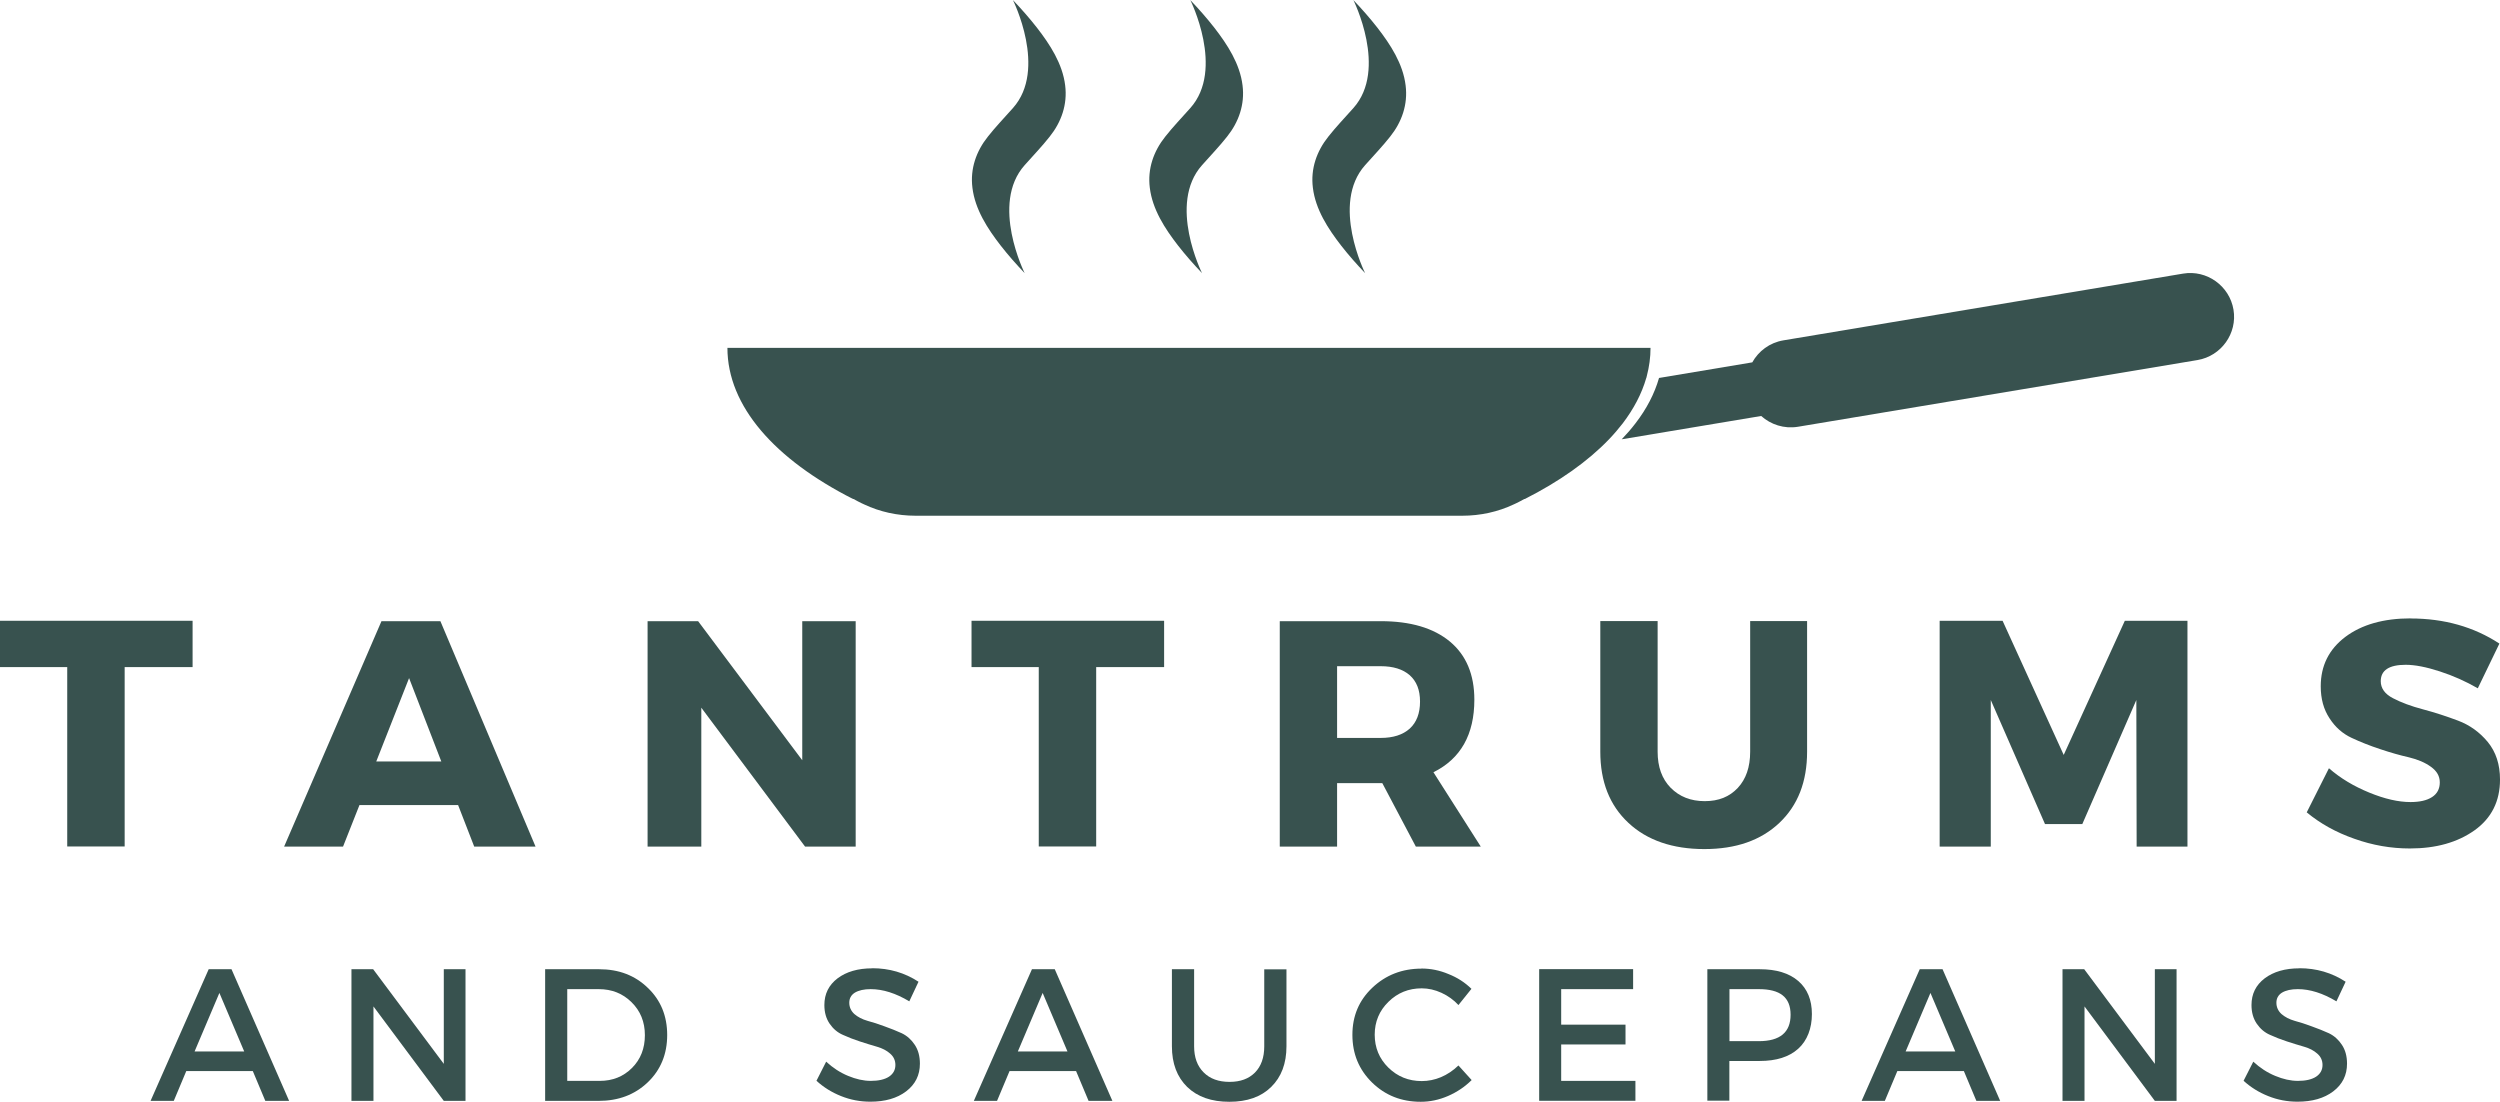 <?xml version="1.0" encoding="UTF-8"?><svg id="Layer_1" xmlns="http://www.w3.org/2000/svg" viewBox="0 0 249.89 110.13"><defs><style>.cls-1{fill:#38524f;}</style></defs><path class="cls-1" d="M19.25,66.68h-6.79v17.93h-5.74v-17.93H0v-4.63h19.25v4.63Z"/><path class="cls-1" d="M45.79,80.47h-9.86l-1.64,4.15h-5.89l9.73-22.53h5.89l9.51,22.53h-6.13l-1.61-4.15ZM44.11,76.11l-3.22-8.33-3.28,8.33h6.5Z"/><path class="cls-1" d="M85.52,84.62h-5.05l-10.37-13.88v13.88h-5.37v-22.53h5.05l10.41,13.9v-13.9h5.34v22.53Z"/><path class="cls-1" d="M116.36,66.68h-6.79v17.93h-5.74v-17.93h-6.72v-4.63h19.25v4.63Z"/><path class="cls-1" d="M141.52,84.62l-3.35-6.34h-4.52v6.34h-5.73v-22.53h10.09c2.98,0,5.28.68,6.92,2.04,1.63,1.36,2.44,3.3,2.44,5.81,0,3.47-1.36,5.9-4.09,7.25l4.73,7.43h-6.5ZM133.65,73.76h4.36c1.24,0,2.21-.31,2.9-.93.68-.62,1.03-1.52,1.03-2.7s-.35-2.03-1.03-2.64c-.69-.6-1.65-.9-2.9-.9h-4.36v7.17Z"/><path class="cls-1" d="M180.63,62.08v13.06c0,2.99-.92,5.36-2.77,7.11-1.85,1.75-4.34,2.62-7.5,2.62s-5.72-.87-7.59-2.62c-1.88-1.75-2.81-4.12-2.81-7.11v-13.06h5.73v13.06c0,1.51.43,2.71,1.3,3.6.88.89,2.01,1.34,3.41,1.34s2.47-.44,3.3-1.32c.82-.88,1.24-2.08,1.24-3.62v-13.06h5.69Z"/><path class="cls-1" d="M218.64,84.62h-5.07l-.03-14.65-5.4,12.4h-3.73l-5.42-12.4v14.65h-5.11v-22.57h6.29l6.11,13.41,6.11-13.41h6.26v22.57Z"/><path class="cls-1" d="M240.95,61.82c3.37,0,6.33.84,8.88,2.51l-2.16,4.47c-1.18-.68-2.44-1.25-3.8-1.69-1.35-.44-2.49-.66-3.41-.66-1.66,0-2.49.55-2.49,1.64,0,.71.41,1.28,1.22,1.7.82.43,1.82.8,2.99,1.11,1.17.31,2.34.69,3.51,1.13,1.17.44,2.16,1.15,2.98,2.14.81.99,1.22,2.24,1.22,3.75,0,2.17-.85,3.86-2.54,5.07-1.7,1.21-3.85,1.82-6.47,1.82-1.88,0-3.73-.32-5.55-.97-1.83-.64-3.41-1.52-4.76-2.64l2.22-4.41c1.13.99,2.48,1.8,4.02,2.43,1.55.64,2.93.95,4.13.95.92,0,1.64-.16,2.16-.5.51-.33.77-.82.77-1.46s-.3-1.14-.88-1.56c-.59-.43-1.33-.74-2.2-.95-.88-.2-1.84-.47-2.88-.82-1.03-.34-1.99-.72-2.86-1.13-.88-.41-1.62-1.05-2.2-1.95-.59-.89-.88-1.95-.88-3.2,0-2.06.82-3.7,2.46-4.94,1.64-1.23,3.82-1.85,6.53-1.85Z"/><path class="cls-1" d="M25.26,107.06h-6.64l-1.25,2.98h-2.32l5.81-13.16h2.28l5.76,13.16h-2.38l-1.25-2.98ZM24.41,105.1l-2.48-5.85-2.48,5.85h4.95Z"/><path class="cls-1" d="M46.53,110.04h-2.17l-7.03-9.44v9.44h-2.2v-13.16h2.17l7.06,9.46v-9.46h2.17v13.16Z"/><path class="cls-1" d="M54.5,96.88h5.39c1.97,0,3.59.62,4.87,1.87,1.29,1.23,1.93,2.81,1.93,4.71s-.65,3.49-1.95,4.73c-1.29,1.23-2.92,1.85-4.91,1.85h-5.34v-13.16ZM56.7,98.87v9.17h3.25c1.29,0,2.36-.43,3.22-1.29.86-.86,1.29-1.95,1.29-3.28s-.45-2.43-1.34-3.3c-.88-.87-1.97-1.3-3.27-1.3h-3.15Z"/><path class="cls-1" d="M87.19,96.78c1.7,0,3.24.45,4.62,1.35l-.92,1.96c-1.35-.81-2.64-1.22-3.86-1.22-.67,0-1.19.12-1.58.35-.38.24-.56.58-.56,1.01s.17.82.51,1.13c.35.3.79.53,1.32.68.52.14,1.09.32,1.7.55.62.22,1.19.45,1.72.69.52.25.96.64,1.3,1.16.34.51.51,1.14.51,1.88,0,1.15-.46,2.07-1.38,2.77-.91.69-2.1,1.03-3.57,1.03-1.01,0-1.99-.18-2.93-.56-.93-.37-1.75-.88-2.46-1.53l.97-1.91c.66.61,1.39,1.09,2.19,1.42.79.33,1.55.5,2.27.5.78,0,1.39-.14,1.82-.42.43-.29.64-.68.64-1.17,0-.46-.18-.84-.53-1.14-.35-.31-.78-.53-1.3-.68-.53-.15-1.1-.33-1.72-.53-.61-.2-1.18-.42-1.7-.66-.53-.23-.97-.6-1.32-1.11-.35-.51-.53-1.13-.53-1.87,0-1.11.44-2,1.32-2.67.88-.66,2.03-1,3.47-1Z"/><path class="cls-1" d="M107.55,107.06h-6.64l-1.25,2.98h-2.32l5.81-13.16h2.28l5.76,13.16h-2.38l-1.25-2.98ZM106.7,105.1l-2.48-5.85-2.48,5.85h4.95Z"/><path class="cls-1" d="M128.59,96.88v7.7c0,1.72-.51,3.07-1.53,4.07-1.01.99-2.4,1.48-4.18,1.48s-3.18-.49-4.21-1.48c-1.02-1-1.53-2.35-1.53-4.07v-7.7h2.22v7.7c0,1.11.31,1.97.95,2.61.63.64,1.5.95,2.59.95s1.92-.31,2.54-.93c.62-.63.93-1.5.93-2.62v-7.7h2.22Z"/><path class="cls-1" d="M142.08,96.81c.92,0,1.82.18,2.7.55.89.35,1.66.85,2.3,1.48l-1.3,1.62c-.47-.51-1.04-.92-1.69-1.22-.66-.3-1.31-.45-1.98-.45-1.31,0-2.42.45-3.33,1.35-.91.89-1.37,1.99-1.37,3.28s.45,2.4,1.37,3.3c.91.89,2.02,1.34,3.33,1.34s2.59-.52,3.67-1.56l1.32,1.46c-.68.67-1.46,1.2-2.36,1.59-.9.39-1.81.58-2.73.58-1.93,0-3.55-.64-4.87-1.93-1.31-1.29-1.96-2.87-1.96-4.76s.66-3.45,1.99-4.71c1.34-1.27,2.98-1.91,4.92-1.91Z"/><path class="cls-1" d="M163.24,98.87h-7.19v3.55h6.43v1.98h-6.43v3.64h7.42v1.99h-9.62v-13.16h9.39v1.99Z"/><path class="cls-1" d="M170.66,96.88h5.24c1.65,0,2.93.39,3.84,1.17.91.78,1.37,1.89,1.37,3.31s-.46,2.65-1.37,3.47c-.91.82-2.2,1.22-3.84,1.22h-3.04v3.97h-2.2v-13.16ZM172.87,98.87v5.2h2.94c2.11,0,3.17-.88,3.17-2.64s-1.06-2.56-3.17-2.56h-2.94Z"/><path class="cls-1" d="M196.29,107.06h-6.64l-1.25,2.98h-2.32l5.81-13.16h2.28l5.76,13.16h-2.38l-1.25-2.98ZM195.44,105.1l-2.48-5.85-2.48,5.85h4.95Z"/><path class="cls-1" d="M217.56,110.04h-2.17l-7.03-9.44v9.44h-2.2v-13.16h2.17l7.06,9.46v-9.46h2.17v13.16Z"/><path class="cls-1" d="M229.84,96.78c1.7,0,3.24.45,4.62,1.35l-.92,1.96c-1.35-.81-2.64-1.22-3.86-1.22-.67,0-1.19.12-1.58.35-.38.24-.56.58-.56,1.01s.17.82.51,1.13c.35.3.79.53,1.32.68.52.14,1.09.32,1.7.55.62.22,1.19.45,1.72.69.52.25.96.64,1.3,1.16.34.51.51,1.14.51,1.88,0,1.15-.46,2.07-1.38,2.77-.91.69-2.1,1.03-3.57,1.03-1.01,0-1.99-.18-2.93-.56-.93-.37-1.75-.88-2.46-1.53l.97-1.91c.66.61,1.39,1.09,2.19,1.42.79.33,1.55.5,2.27.5.78,0,1.39-.14,1.82-.42.43-.29.64-.68.64-1.17,0-.46-.18-.84-.53-1.14-.35-.31-.78-.53-1.3-.68-.53-.15-1.1-.33-1.72-.53-.61-.2-1.18-.42-1.7-.66-.53-.23-.97-.6-1.32-1.11-.35-.51-.53-1.13-.53-1.87,0-1.11.44-2,1.32-2.67.88-.66,2.03-1,3.47-1Z"/><path class="cls-1" d="M164.56,37.78c.02-.07.04-.13.05-.2.24-.92.37-1.86.37-2.81h-92.27c0,5.85,4.77,11.16,12.56,15.11h.05c.25.14.51.28.78.41.09.04.18.09.28.13,1.56.74,3.33,1.13,5.13,1.13h54.66c1.8,0,3.57-.39,5.13-1.13.09-.04.18-.09.28-.13.27-.13.53-.27.78-.41h.05c3.44-1.74,6.3-3.76,8.41-5.96.5-.52.96-1.06,1.38-1.6,1.1-1.45,1.9-2.96,2.35-4.53Z"/><path class="cls-1" d="M223.25,30.95h0c-.4-2.38-2.67-4-5.04-3.6l-39.95,6.67c-1.37.23-2.48,1.07-3.11,2.2l-9.32,1.56c-.45,1.57-1.24,3.09-2.35,4.53-.42.55-.88,1.08-1.38,1.6l13.94-2.33c.96.86,2.29,1.3,3.66,1.08l39.95-6.67c2.38-.4,4-2.67,3.6-5.04Z"/><path class="cls-1" d="M100.02,24.54c.75.96,1.56,1.88,2.4,2.76,0,0-3.46-6.92,0-10.79.89-1,1.77-1.92,2.5-2.85h0c1.17-1.46,1.79-3.22,1.55-5.12-.26-2.16-1.51-4.08-2.82-5.77-.75-.96-1.56-1.88-2.4-2.76,0,0,3.46,6.92,0,10.79-.89,1-1.77,1.92-2.5,2.85h0c-1.17,1.46-1.79,3.22-1.55,5.12.26,2.16,1.51,4.08,2.82,5.77Z"/><path class="cls-1" d="M134.05,24.54c.75.96,1.56,1.88,2.4,2.76,0,0-3.46-6.92,0-10.79.89-1,1.77-1.92,2.5-2.85h0c1.17-1.46,1.79-3.22,1.55-5.12-.26-2.16-1.51-4.08-2.82-5.77-.75-.96-1.56-1.88-2.4-2.76,0,0,3.46,6.92,0,10.79-.89,1-1.77,1.92-2.5,2.85h0c-1.17,1.46-1.79,3.22-1.55,5.12.26,2.16,1.51,4.08,2.82,5.77Z"/><path class="cls-1" d="M117.75,24.54c.75.96,1.56,1.88,2.4,2.76,0,0-3.46-6.92,0-10.79.89-1,1.77-1.92,2.5-2.85h0c1.17-1.46,1.79-3.22,1.55-5.12-.26-2.16-1.51-4.08-2.82-5.77-.75-.96-1.56-1.88-2.4-2.76,0,0,3.46,6.92,0,10.79-.89,1-1.77,1.92-2.5,2.85h0c-1.17,1.46-1.79,3.22-1.55,5.12.26,2.16,1.51,4.08,2.82,5.77Z"/></svg>